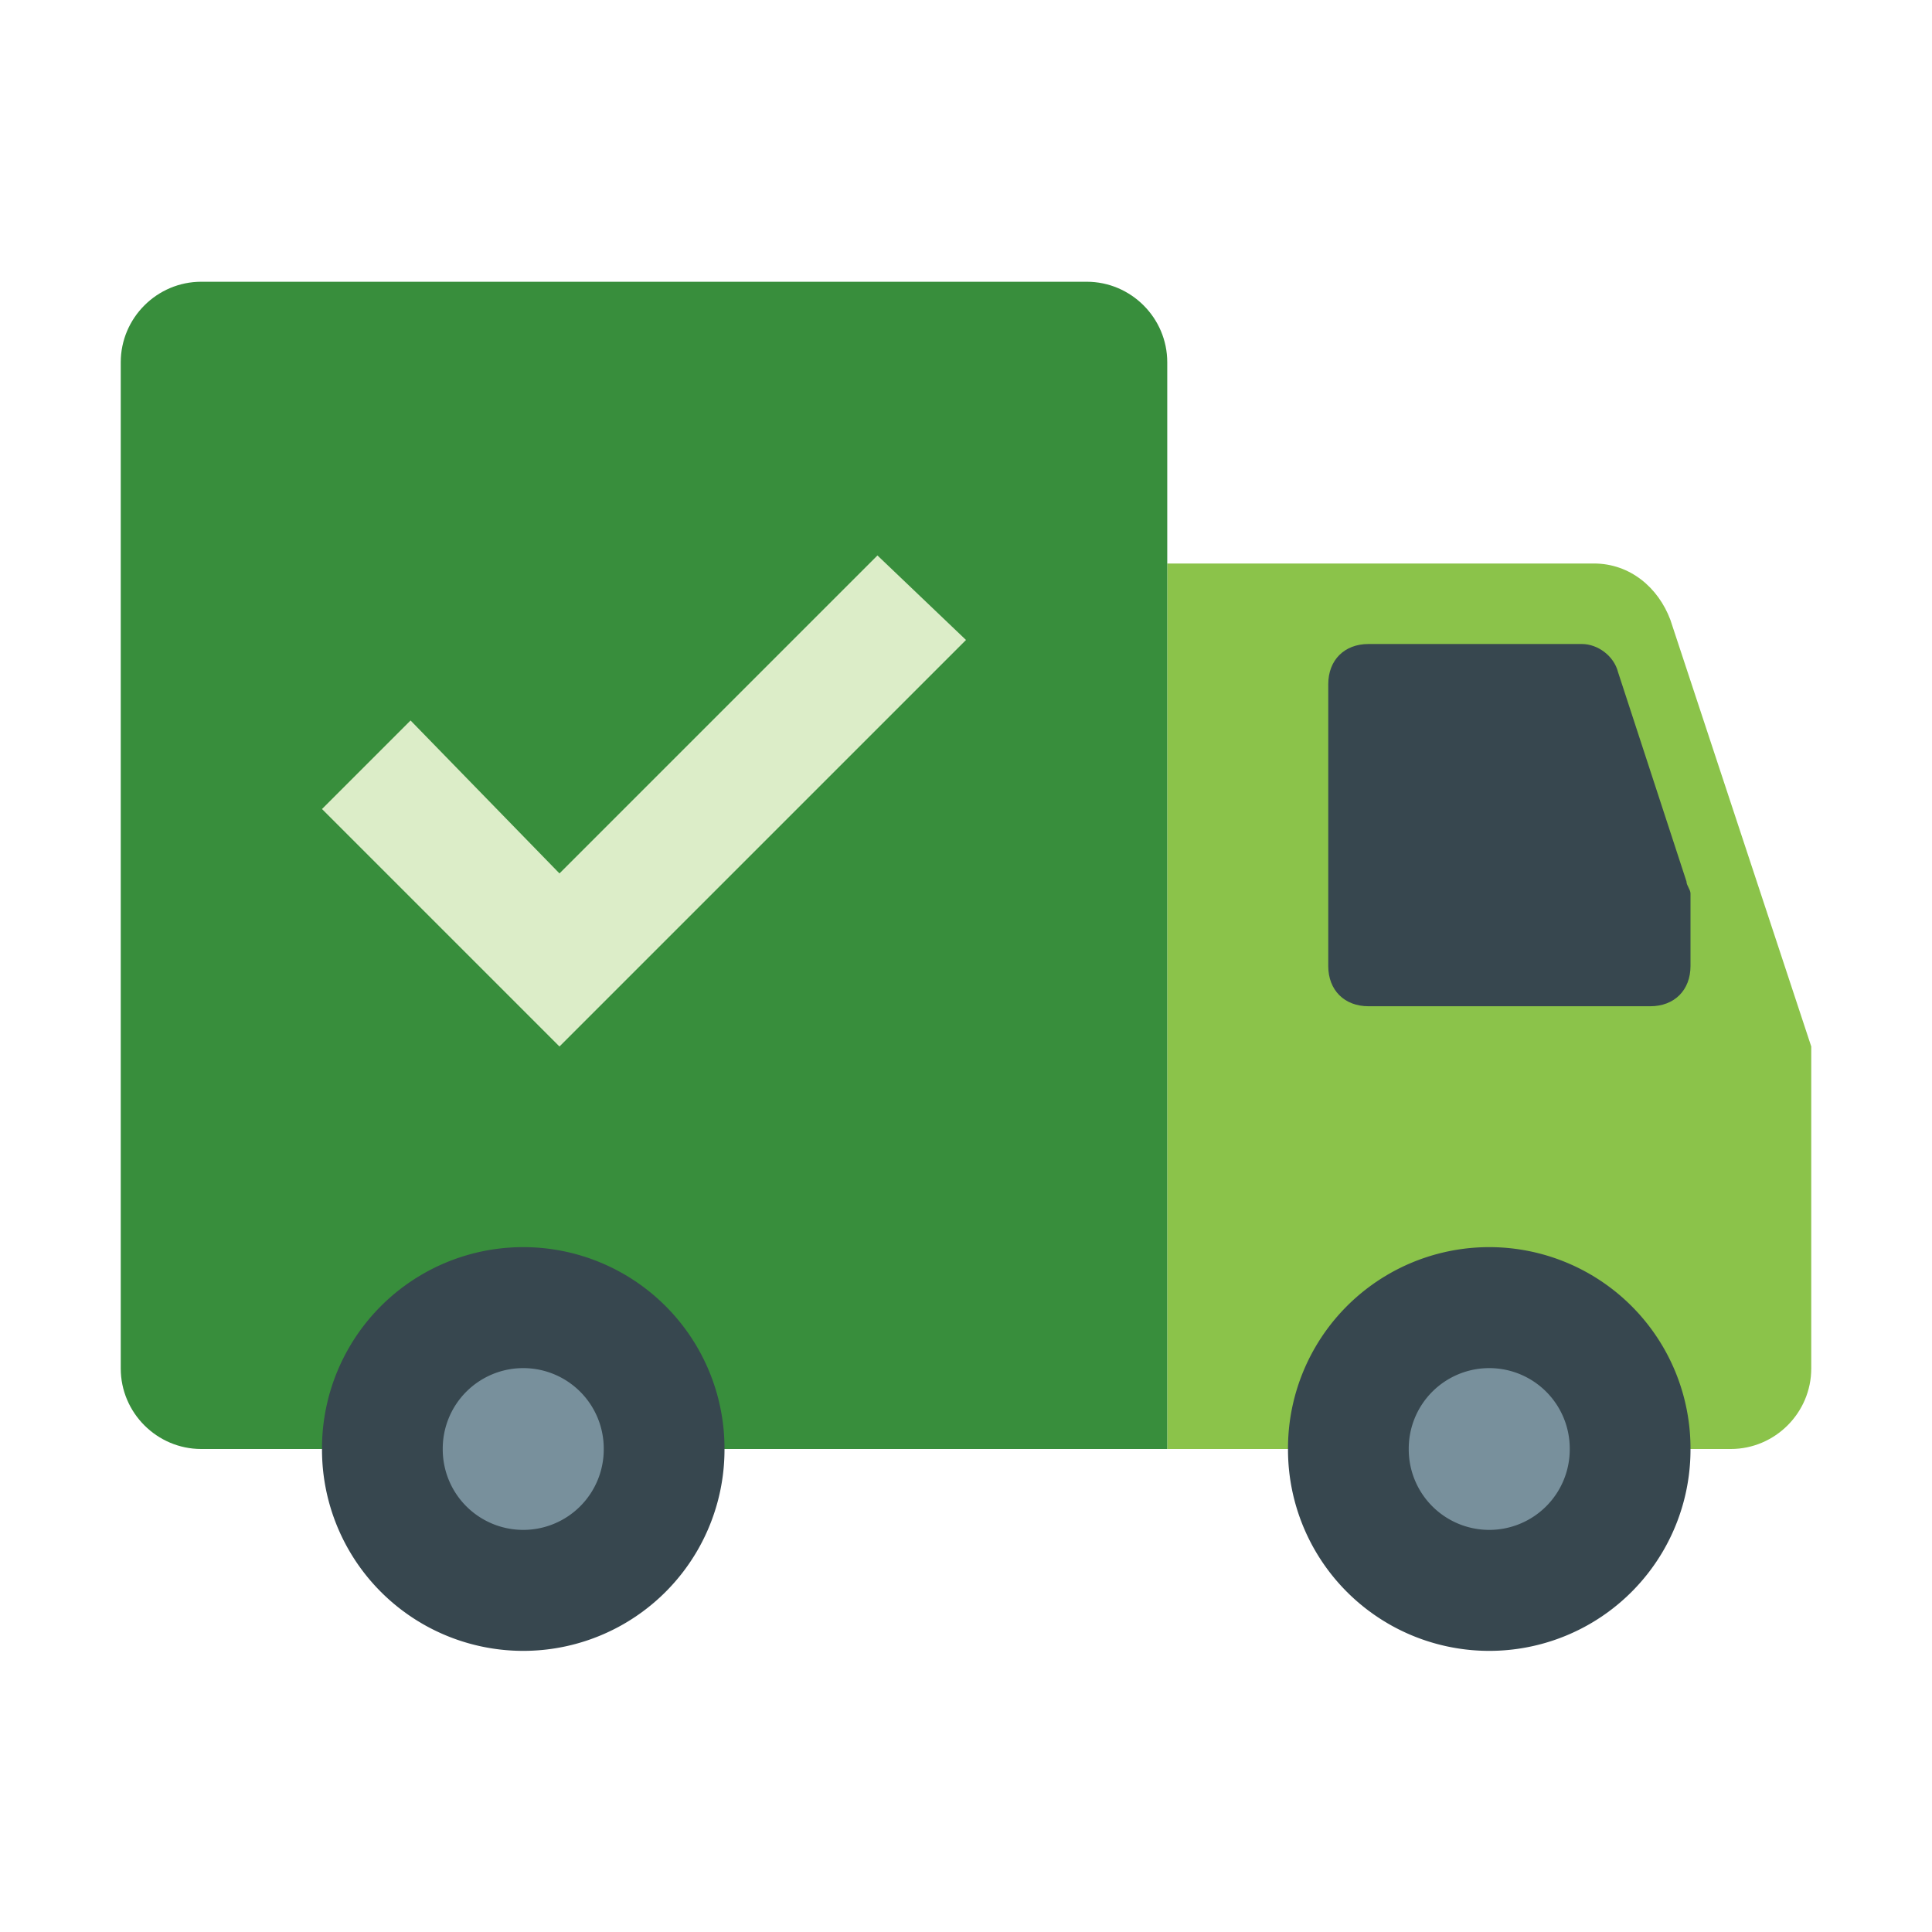 <!DOCTYPE svg PUBLIC "-//W3C//DTD SVG 1.1//EN" "http://www.w3.org/Graphics/SVG/1.1/DTD/svg11.dtd">
<!-- Uploaded to: SVG Repo, www.svgrepo.com, Transformed by: SVG Repo Mixer Tools -->
<svg width="800px" height="800px" viewBox="0 0 1024 1024" class="icon" version="1.1" xmlns="http://www.w3.org/2000/svg" fill="#000000">
<g id="SVGRepo_bgCarrier" stroke-width="0"/>
<g id="SVGRepo_tracerCarrier" stroke-linecap="round" stroke-linejoin="round"/>
<g id="SVGRepo_iconCarrier">
<path d="M917.333 768H618.667V298.667h226.133c19.2 0 34.133 12.8 40.533 29.867L960 554.667v170.667c0 23.467-19.2 42.667-42.667 42.667z" fill="#8BC34A"/>
<path d="M618.667 768H106.667c-23.467 0-42.667-19.2-42.667-42.667V192c0-23.467 19.2-42.667 42.667-42.667h469.333c23.467 0 42.667 19.2 42.667 42.667v576z" fill="#388E3C"/>
<path d="M789.333 768m-106.667 0a106.667 106.667 0 1 0 213.333 0 106.667 106.667 0 1 0-213.333 0Z" fill="#37474F"/>
<path d="M277.333 768m-106.667 0a106.667 106.667 0 1 0 213.333 0 106.667 106.667 0 1 0-213.333 0Z" fill="#37474F"/>
<path d="M789.333 768m-42.667 0a42.667 42.667 0 1 0 85.333 0 42.667 42.667 0 1 0-85.333 0Z" fill="#78909C"/>
<path d="M277.333 768m-42.667 0a42.667 42.667 0 1 0 85.333 0 42.667 42.667 0 1 0-85.333 0Z" fill="#78909C"/>
<path d="M874.667 533.333h-149.333c-12.8 0-21.333-8.533-21.333-21.333v-149.333c0-12.8 8.533-21.333 21.333-21.333h113.067c8.533 0 17.067 6.4 19.2 14.933l36.267 110.933c0 2.133 2.133 4.267 2.133 6.4V512c0 12.8-8.533 21.333-21.333 21.333z" fill="#37474F"/>
<path d="M465.067 294.4l-168.533 168.533-78.933-81.067L170.667 428.8l125.867 125.867L512 339.2z" fill="#DCEDC8"/>
</g>
</svg>
